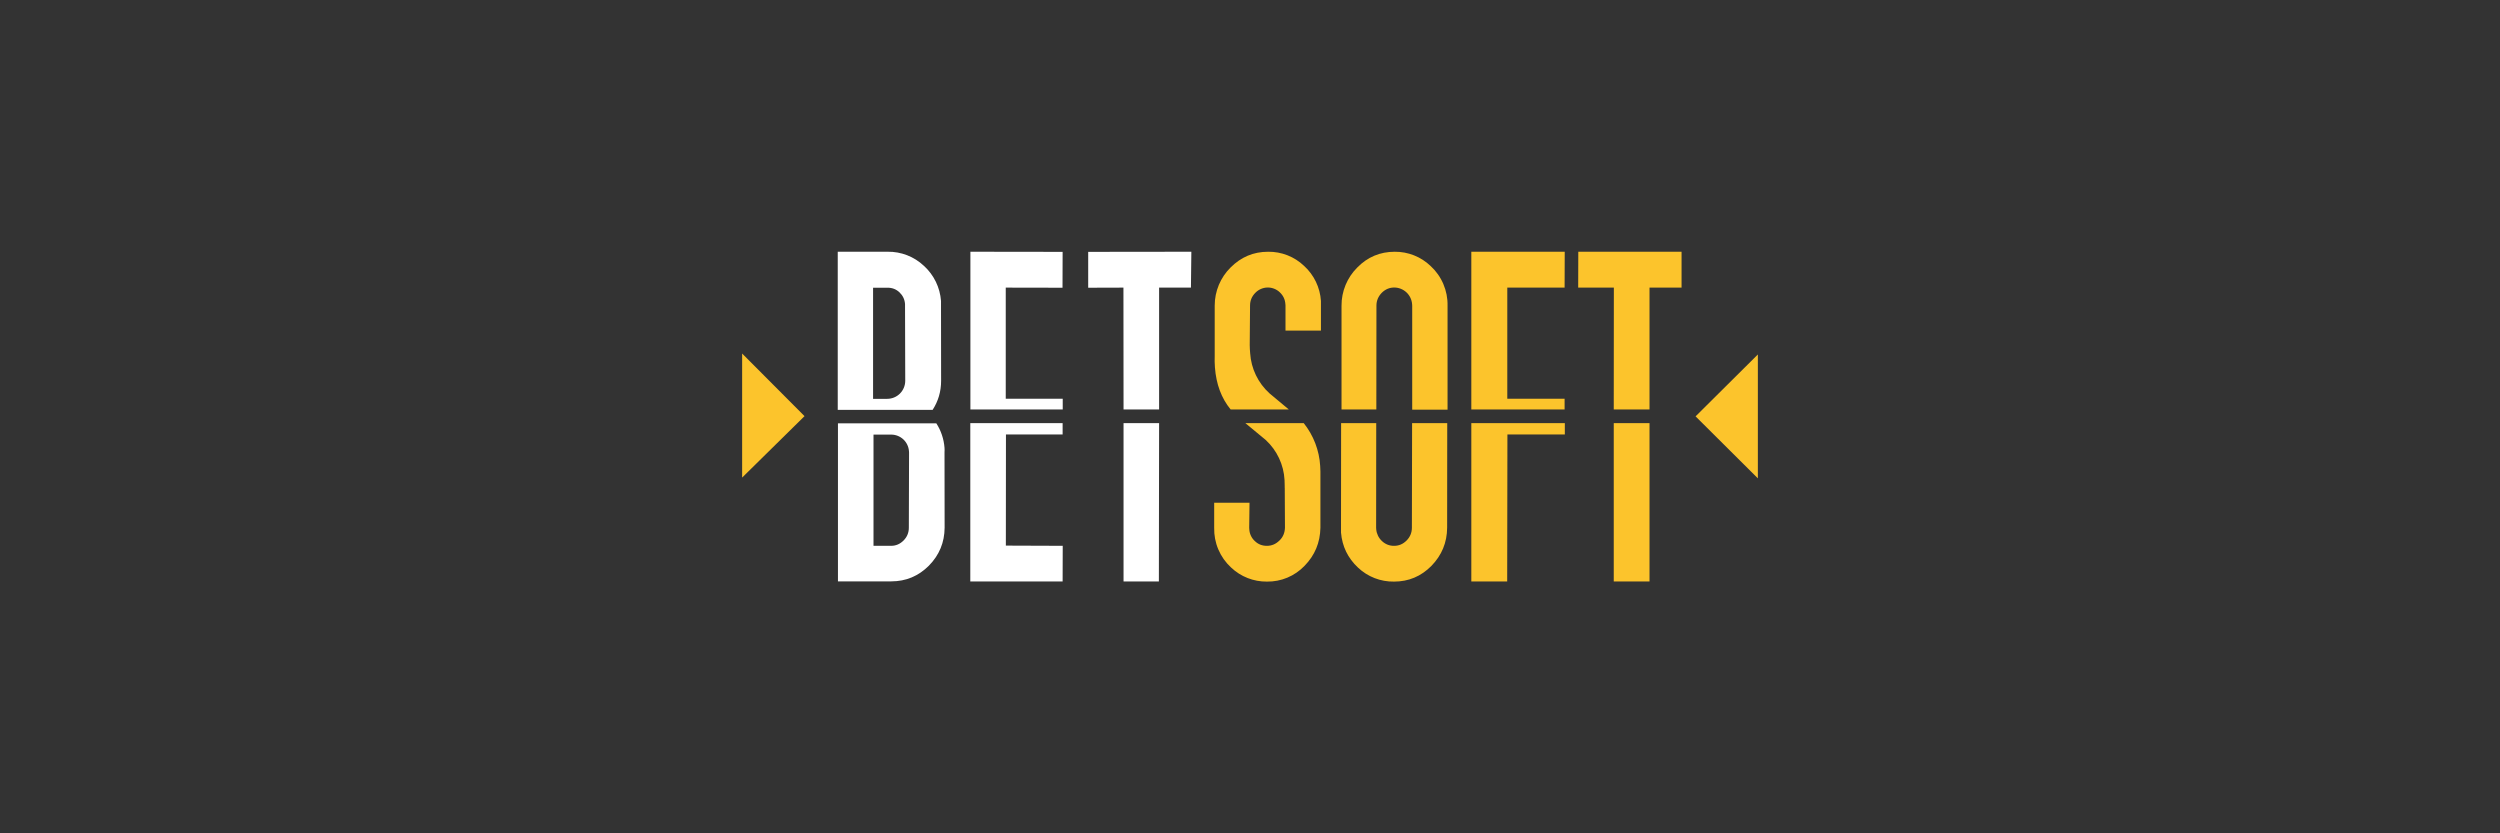 <svg width="144" height="48" viewBox="0 0 144 48" fill="none" xmlns="http://www.w3.org/2000/svg">
<rect x="0" y="0" width="144" height="48" fill="#333333" stroke="none"/>
<path d="M53.719 23.609C54.043 23.107 54.208 22.551 54.208 21.934L54.202 17.6V17.331C54.144 16.557 53.792 15.835 53.218 15.313C52.654 14.78 51.903 14.488 51.127 14.5H48.254V23.609H53.719ZM51.806 16.835C52.001 17.019 52.111 17.245 52.13 17.514V17.6L52.142 21.94C52.14 22.214 52.03 22.477 51.835 22.671C51.641 22.864 51.377 22.973 51.102 22.973H50.289V16.573H51.109C51.384 16.567 51.616 16.658 51.806 16.835ZM54.404 25.791C54.366 25.29 54.205 24.807 53.933 24.385H48.266V33.487H51.335C52.184 33.487 52.906 33.181 53.505 32.582C54.104 31.971 54.404 31.244 54.41 30.394L54.404 26.054C54.416 25.974 54.404 25.877 54.404 25.791ZM52.349 30.4C52.349 30.693 52.239 30.938 52.044 31.134C51.842 31.335 51.604 31.439 51.335 31.439H50.314V25.033H51.341C51.598 25.035 51.845 25.134 52.033 25.309C52.221 25.485 52.336 25.724 52.356 25.98L52.362 26.066L52.349 30.394V30.4ZM64.716 23.584H66.764V16.567H68.598L68.622 14.5L62.68 14.507V16.573L64.71 16.567L64.716 23.584ZM64.716 24.373V33.493H66.751L66.764 24.373H64.716ZM61.213 23.584V22.967H57.931V16.567L61.201 16.573L61.207 14.507L55.895 14.5V23.584H61.213ZM57.943 25.027H61.207V24.373H55.889V33.493H61.207L61.213 31.439L57.937 31.427L57.943 25.027Z" fill="white"/>
<path d="M92.952 23.584H95.012V16.567H96.858V14.501H90.91L90.904 16.567H92.958L92.952 23.584ZM92.952 24.373V33.493H95.012V24.373H92.952ZM90.121 23.584V22.967H86.82V16.567H90.121L90.128 14.501H84.748V23.584H90.121ZM84.748 24.373V33.493H86.814L86.827 25.027H90.134V24.373H84.748ZM79.277 23.584L79.283 17.6C79.283 17.313 79.393 17.068 79.589 16.866C79.791 16.665 80.035 16.561 80.304 16.561C80.564 16.561 80.815 16.66 81.007 16.836C81.198 17.013 81.316 17.255 81.337 17.514L81.343 17.606V23.597H83.379V17.606C83.388 17.177 83.305 16.752 83.136 16.358C82.968 15.963 82.717 15.61 82.401 15.32C81.846 14.788 81.104 14.494 80.335 14.501C79.491 14.501 78.77 14.806 78.183 15.405C77.892 15.693 77.662 16.036 77.505 16.414C77.349 16.792 77.27 17.197 77.272 17.606V23.584H79.289H79.277ZM81.337 24.373L81.325 30.4C81.325 30.688 81.215 30.938 81.019 31.134C80.818 31.336 80.579 31.44 80.304 31.44C80.175 31.443 80.046 31.42 79.925 31.373C79.804 31.325 79.694 31.255 79.601 31.165C79.411 30.989 79.294 30.75 79.271 30.492L79.265 30.4L79.271 24.373H77.248L77.242 30.4V30.675C77.309 31.47 77.633 32.143 78.22 32.693C78.78 33.223 79.526 33.513 80.298 33.5C81.142 33.5 81.857 33.194 82.45 32.595C83.043 31.984 83.348 31.256 83.355 30.4L83.361 24.373H81.337ZM70.884 23.584H74.234L73.121 22.655C72.464 22.059 72.065 21.23 72.009 20.345C71.997 20.192 71.984 20.039 71.984 19.874L72.003 17.6C72.003 17.313 72.107 17.068 72.308 16.866C72.491 16.676 72.742 16.567 73.005 16.561C73.269 16.555 73.524 16.654 73.715 16.836C73.91 17.019 74.02 17.245 74.038 17.514L74.045 17.6V19.043H76.086V17.331C76.035 16.558 75.687 15.835 75.114 15.314C74.556 14.782 73.813 14.49 73.042 14.501C72.198 14.501 71.483 14.806 70.884 15.405C70.594 15.691 70.364 16.032 70.206 16.408C70.049 16.783 69.968 17.187 69.967 17.594V20.485C69.955 20.724 69.967 20.95 69.98 21.164C70.053 22.13 70.352 22.936 70.884 23.584ZM75.096 24.373H71.734L72.908 25.345C73.556 25.944 73.945 26.774 73.99 27.656C74.002 27.808 73.996 28.145 74.002 28.133L74.014 30.4C74.002 30.688 73.904 30.938 73.696 31.134C73.488 31.336 73.256 31.44 72.975 31.44C72.7 31.44 72.474 31.354 72.278 31.165C72.088 30.991 71.974 30.749 71.96 30.492L71.954 30.4L71.972 28.958H69.937V30.4C69.927 30.829 70.008 31.254 70.176 31.648C70.343 32.043 70.593 32.397 70.909 32.687C71.465 33.217 72.206 33.508 72.975 33.5C73.378 33.506 73.779 33.429 74.151 33.273C74.523 33.117 74.86 32.886 75.139 32.595C75.738 31.984 76.037 31.256 76.056 30.407V27.515C76.062 27.283 76.056 27.05 76.043 26.843C75.99 25.942 75.659 25.079 75.096 24.373ZM42.747 27.509V20.363L46.341 23.97L42.747 27.509ZM101.253 27.552V20.418L97.665 23.982L101.253 27.552Z" fill="#FCC42C"/>
</svg>
